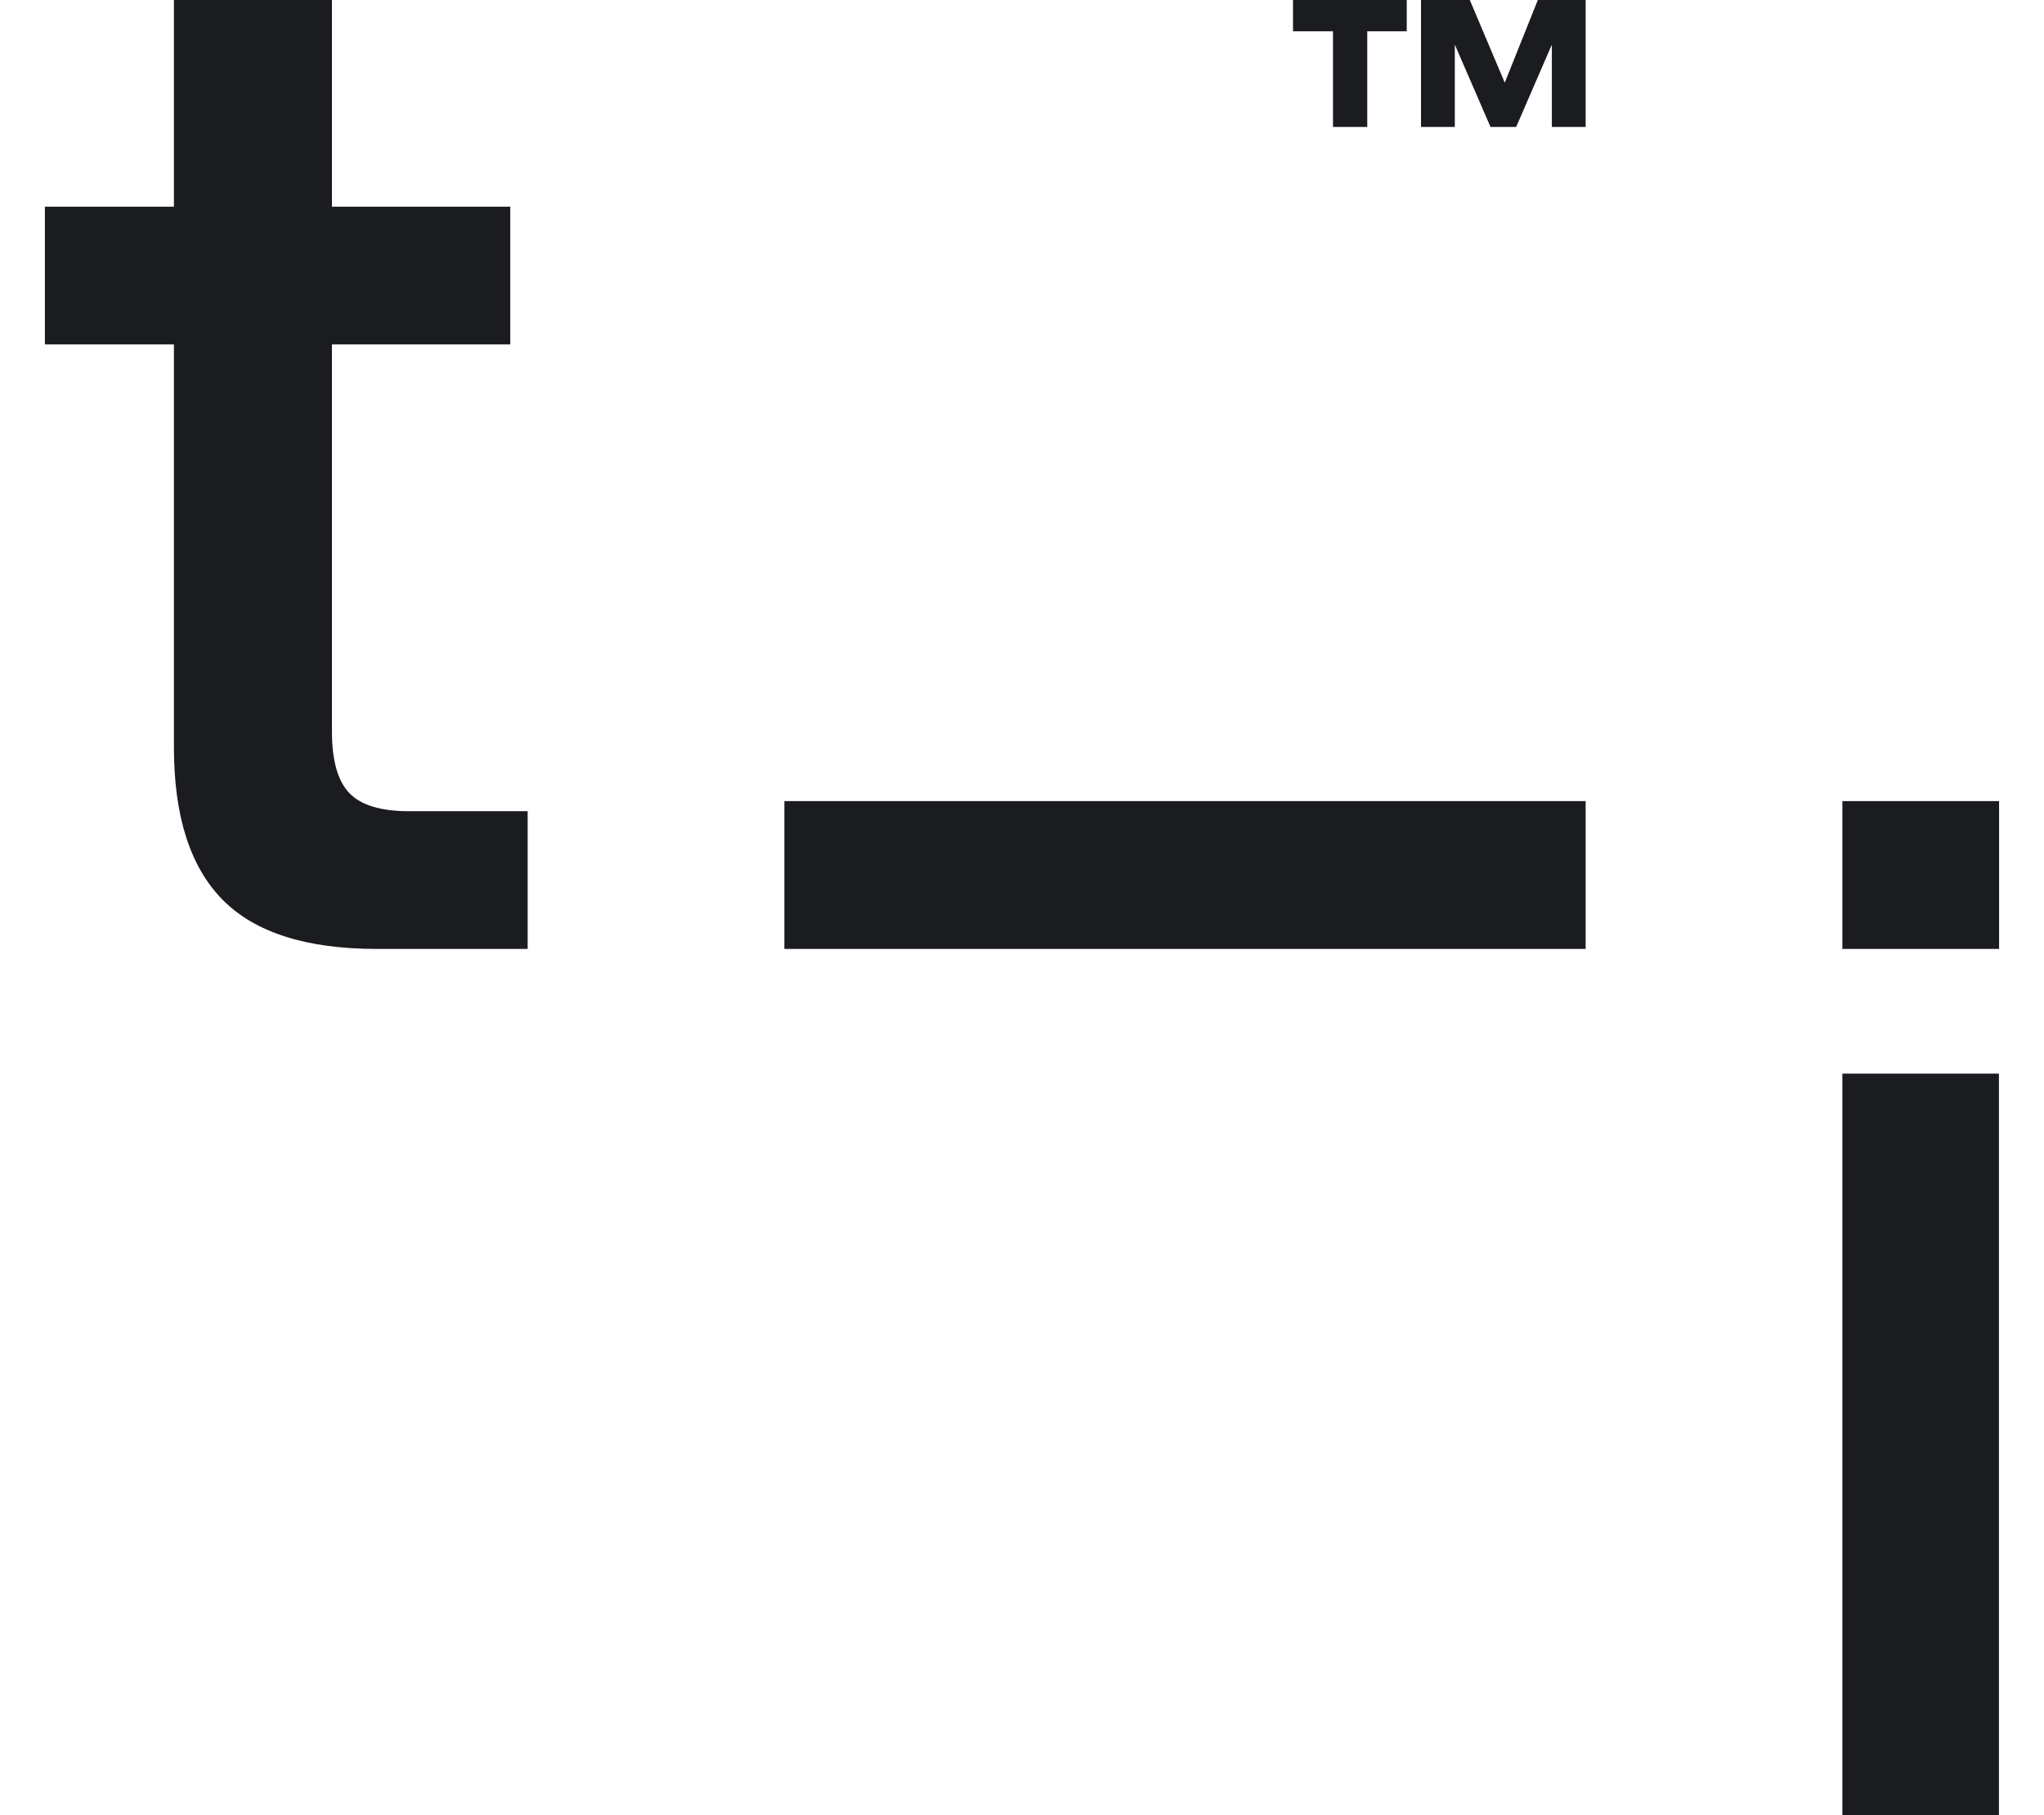 <svg xmlns:inkscape="http://www.inkscape.org/namespaces/inkscape" xmlns:sodipodi="http://sodipodi.sourceforge.net/DTD/sodipodi-0.dtd" xmlns="http://www.w3.org/2000/svg" xmlns:svg="http://www.w3.org/2000/svg" id="Layer_2" viewBox="0 0 214.916 190.873" sodipodi:docname="Tehisintellekt_favicon.svg" inkscape:version="1.3.2 (091e20e, 2023-11-25, custom)"><defs id="defs1"><style id="style1">.cls-1{fill:#1b1c20;}</style></defs><path class="cls-1" d="M 36.732,83.393 C 35.512,82.122 34.903,79.963 34.903,76.916 V 36.217 H 53.652 V 21.735 H 34.903 V -0.062 H 18.288 V 21.735 H 4.721 V 36.217 H 18.288 v 42.374 c 0,7.215 1.704,12.55 5.107,16.006 3.404,3.456 8.816,5.182 16.233,5.182 H 55.481 V 85.298 H 42.982 c -2.947,0 -5.031,-0.635 -6.25,-1.905 z M 82.472,99.779 H 166.722 V 84.237 H 82.472 Z M 140.156,13.347 h 3.603 V 3.289 h 4.153 v -3.353 h -11.958 v 3.353 h 4.203 V 13.347 Z m 53.558,70.89 v 15.542 h 16.48 V 84.237 Z M 158.218,8.692 154.515,-0.063 h -5.103 V 13.345 h 3.553 V 4.689 l 3.752,8.656 h 2.701 l 3.752,-8.656 v 8.656 h 3.553 V -0.063 h -5.002 z M 193.715,190.936 h 16.462 v -78.044 h -16.462 z" id="path1" style="stroke-width:1.61"></path></svg>